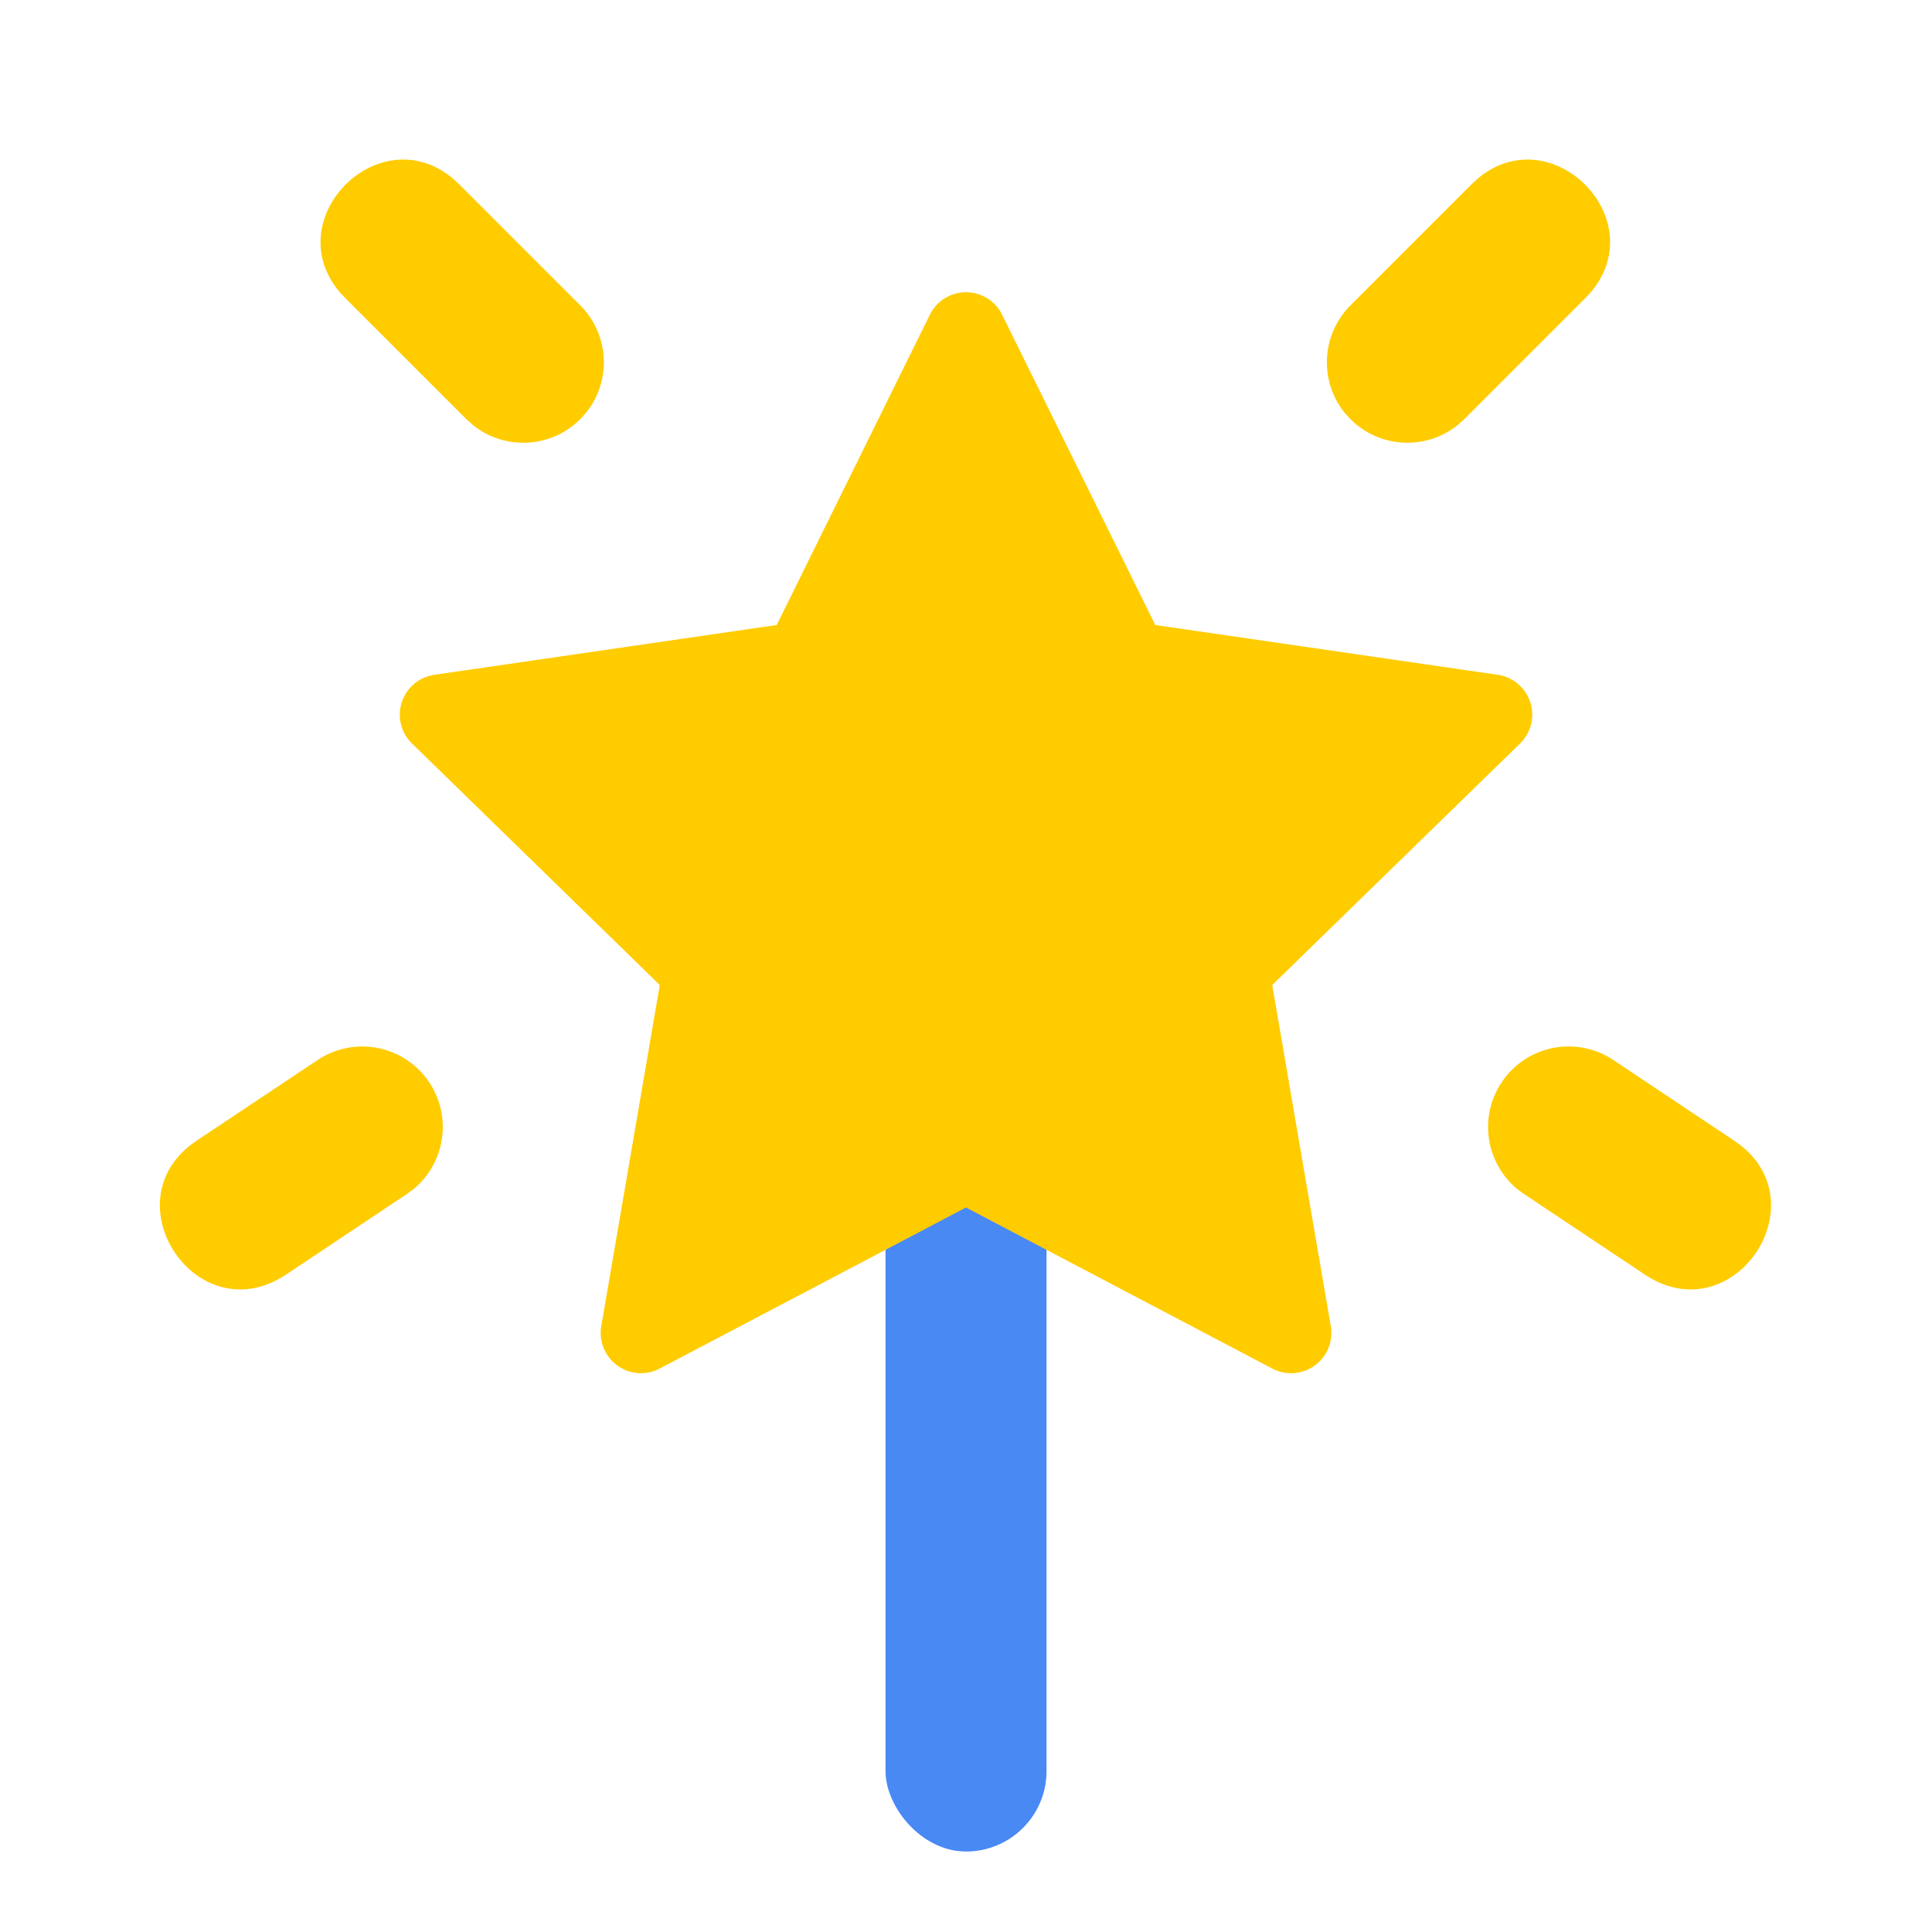 <svg width="32" height="32" viewBox="0 0 32 32" xmlns="http://www.w3.org/2000/svg">
    <g transform="translate(2.648 2.643)" fill="none" fill-rule="evenodd">
        <path d="M4.462 15.284a1.334 1.334 0 0 1-.26 1.768l-.11.081-2 1.334c-1.444.963-2.888-1.13-1.58-2.147l.1-.072 2-1.333a1.333 1.333 0 0 1 1.85.37zm17.762 0a1.333 1.333 0 0 1 1.85-.37l1.963 1.31.137.096c1.308 1.018-.137 3.11-1.58 2.147l-2-1.334-.11-.08a1.334 1.334 0 0 1-.26-1.769zM4.87.328l.093.087 2 2c.486.486.518 1.253.097 1.777l-.097.108a1.334 1.334 0 0 1-1.778.097L5.076 4.3l-2-2-.083-.088C1.933.989 3.644-.725 4.87.328zm16.943 0c1.224-1.053 2.935.66 1.875 1.884l-.083.088-2 2-.108.097a1.334 1.334 0 0 1-1.777-.097l-.098-.108a1.334 1.334 0 0 1 .098-1.777l2-2z" fill="#FC0" fill-rule="nonzero"/>
        <rect fill="#4989F4" x="12.019" y="14.691" width="2.667" height="13.333" rx="1.333"/>
        <path d="m13.352 17.357-5.074 2.668a.667.667 0 0 1-.967-.703l.969-5.65-4.105-4.001a.667.667 0 0 1 .37-1.137l5.672-.825 2.537-5.14a.667.667 0 0 1 1.196 0l2.537 5.14 5.673.825a.667.667 0 0 1 .37 1.137l-4.106 4.001.97 5.65a.667.667 0 0 1-.968.703l-5.074-2.668z" fill="#FC0"/>
    </g>
</svg>
